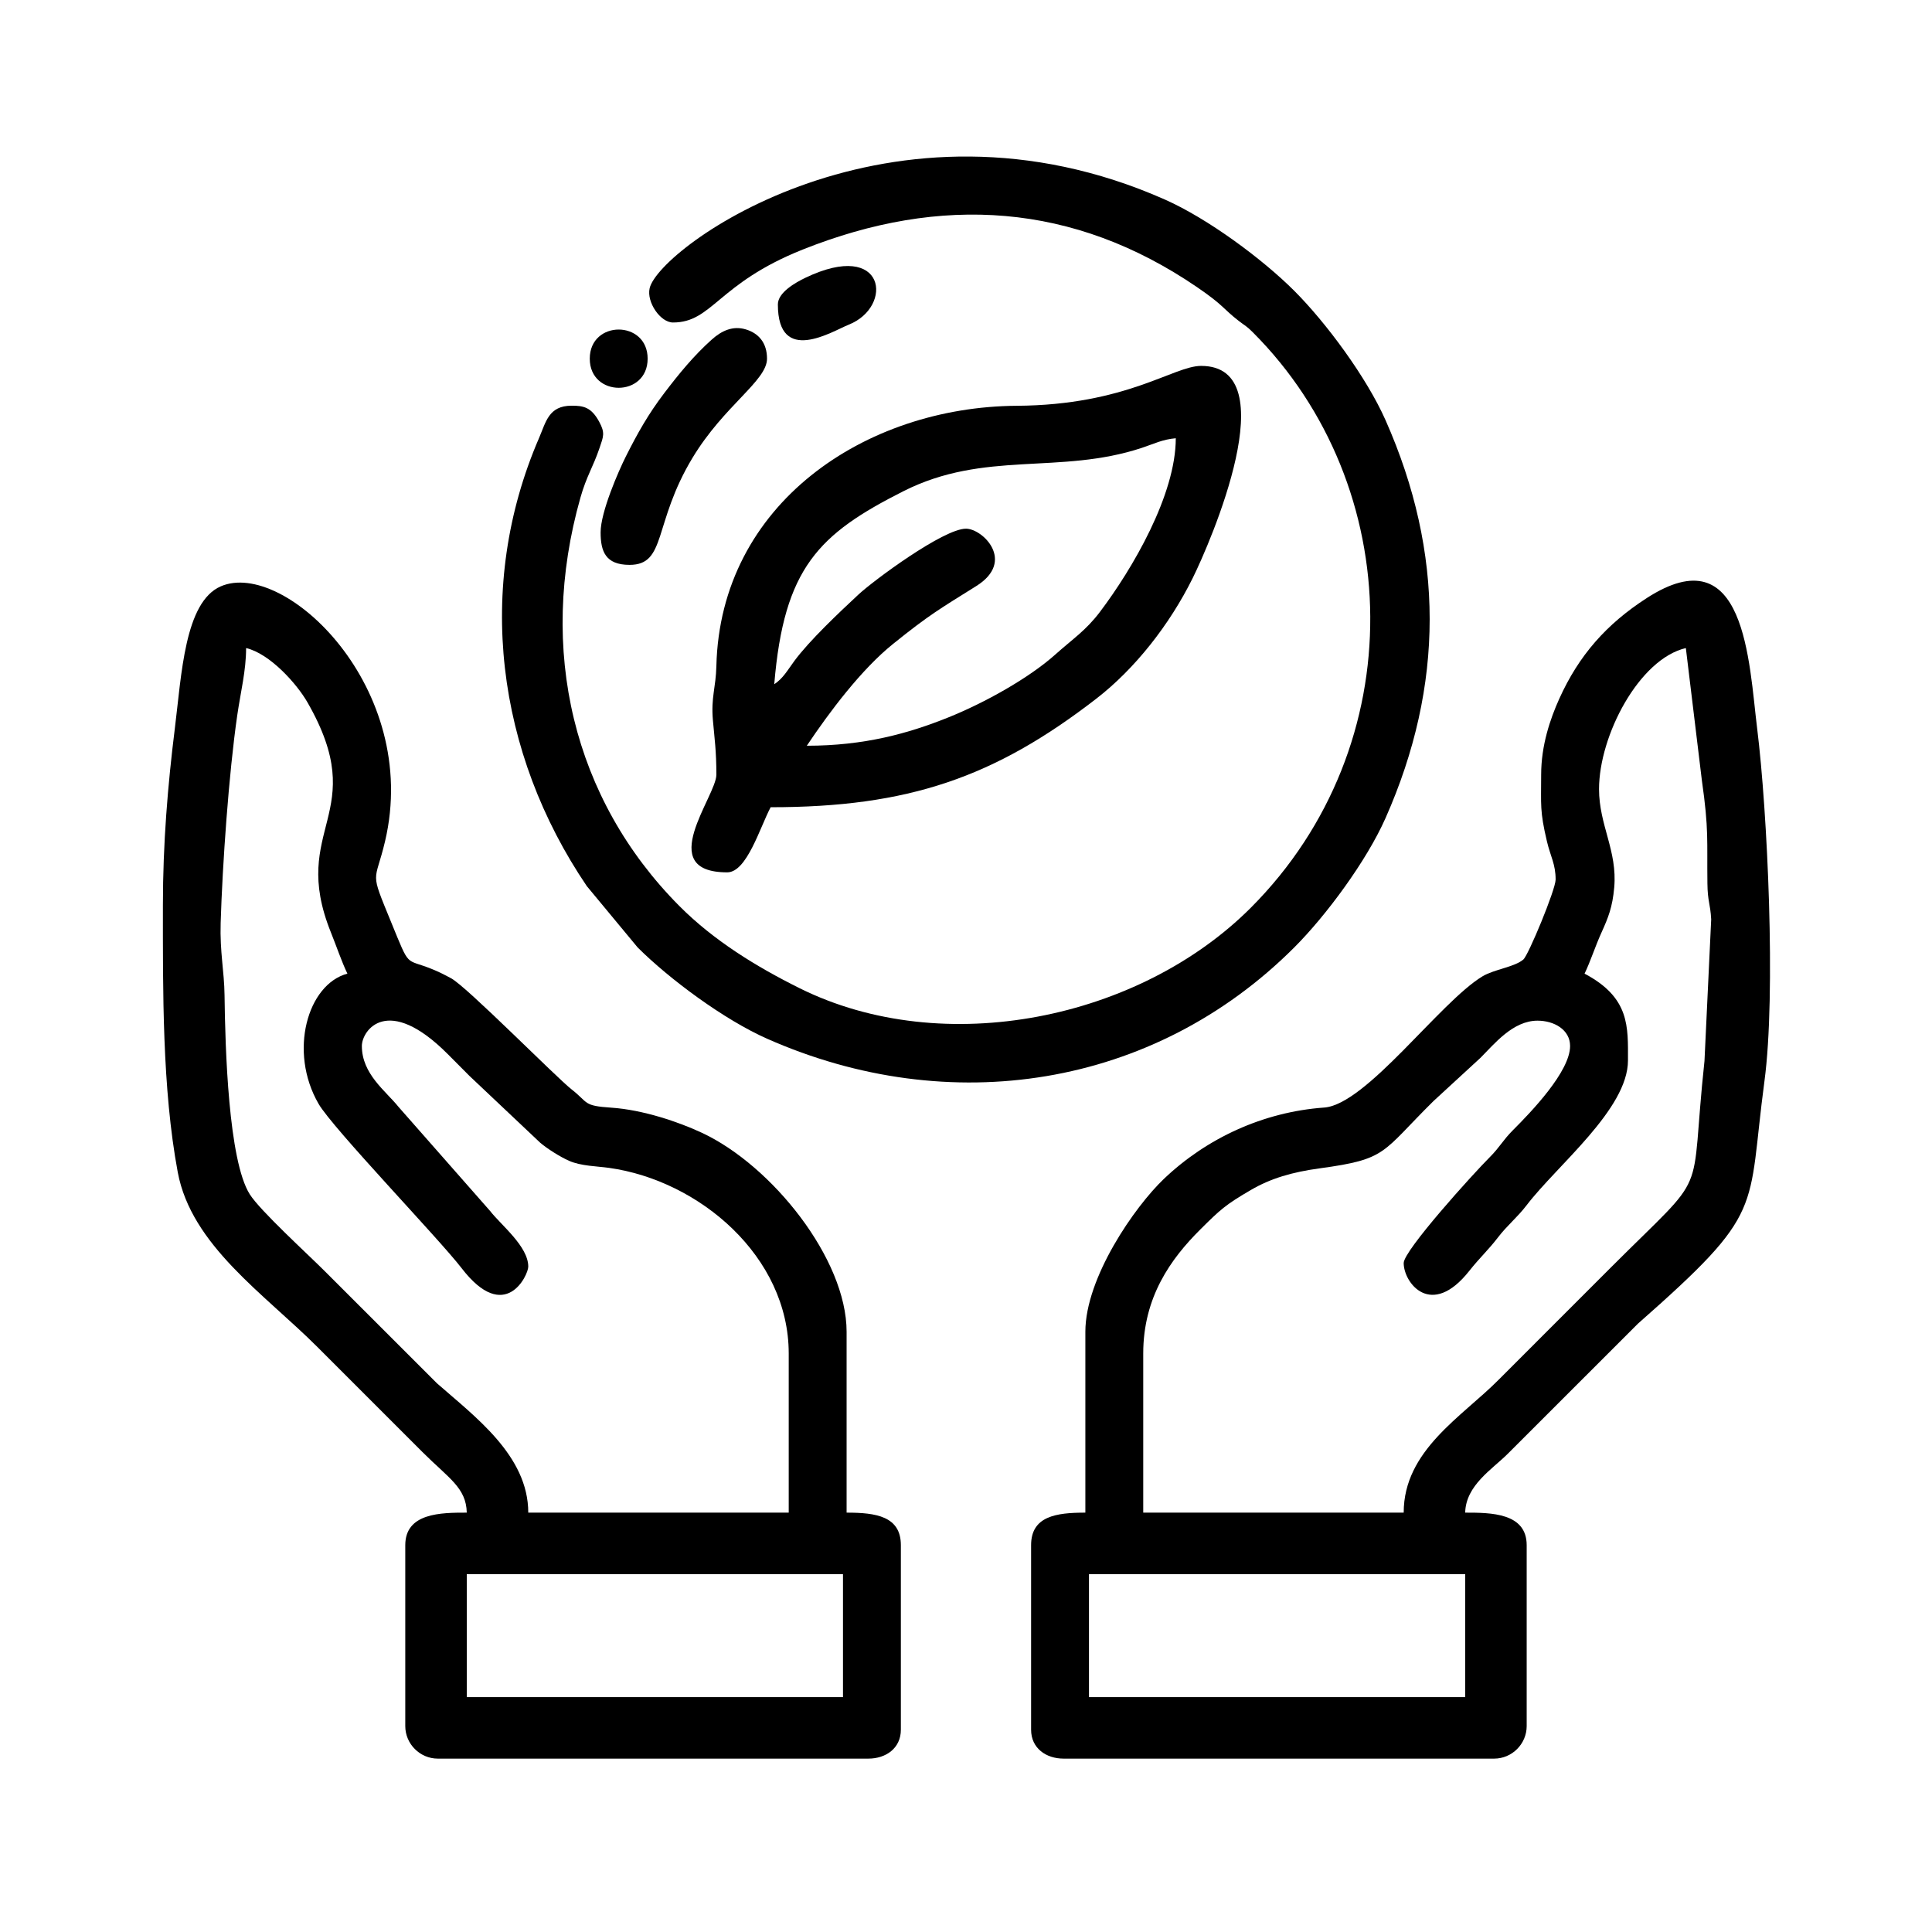 <svg xmlns="http://www.w3.org/2000/svg" xmlns:xlink="http://www.w3.org/1999/xlink" xmlns:xodm="http://www.corel.com/coreldraw/odm/2003" xml:space="preserve" width="91.44mm" height="91.44mm" style="shape-rendering:geometricPrecision; text-rendering:geometricPrecision; image-rendering:optimizeQuality; fill-rule:evenodd; clip-rule:evenodd" viewBox="0 0 9143.98 9143.98"> <defs> <style type="text/css"> <![CDATA[ .fil0 {fill:black} ]]> </style> </defs> <g id="Layer_x0020_1">  <g id="_1029410192"> <path class="fil0" d="M5154 7450.23l1780.6 0 0 582.11 -1780.6 0 0 -582.11zm2414.08 -3715.27c0,-254.06 190.13,-616.29 410.9,-667.73l75.81 626.15c33.63,235.25 23.74,284.37 26.24,487.41 1.07,88.24 13.68,94.24 17.89,170.45l-31.78 670.35c-73.65,683.88 36.53,497.68 -443.42,977.63l-530.67 530.83c-173.18,175.2 -449.5,333.98 -449.5,629.12l-1232.73 0 0 -753.32c0,-267.55 131.26,-448.64 269.64,-586.42 94.96,-94.54 119.67,-117.45 240.33,-187.7 93.93,-54.69 194.65,-84.32 325.84,-102.19 321,-43.7 289.54,-72.58 537.81,-318.23l222.92 -205.11c64.73,-64.78 152.72,-175.49 269.66,-175.49 78.98,0 154.09,43.09 154.09,119.84 0,120.86 -184.03,312 -269.92,397.81 -48.87,48.83 -61.89,80.09 -110.77,128.92 -77.26,77.18 -406.87,441.01 -406.87,500.54 0,93.93 130.12,265.4 310.73,36.81 48.95,-61.96 90.52,-99.22 134.4,-156.67 45.53,-59.6 91.47,-94.48 136.97,-154.08 144.13,-188.83 479.4,-454.43 479.4,-684.84 0,-159.23 10.09,-296.85 -205.46,-410.9 28.89,-60.22 49.59,-127.1 79.89,-194.07 32.3,-71.4 52.14,-120.3 60.48,-213.65 15.53,-173.9 -71.88,-295.03 -71.88,-465.46zm-273.93 -68.48c0,144.94 -6.82,170.85 27.2,315.2 17.14,72.69 41.27,108.04 41.27,181.3 0,47.2 -128.73,357.61 -152.61,378.14 -41.91,36.05 -138.77,46.64 -193.92,80.01 -201.56,121.97 -549.59,606.5 -748.88,620.82 -289.16,20.77 -556.85,145.54 -758.36,337.38 -138.39,131.74 -371.96,467.77 -371.96,723.79l0 856.05c-138.21,0 -256.82,16.73 -256.82,154.1l0 873.17c0,88.34 71.28,136.97 154.09,136.97l2037.4 0c84.63,0 154.09,-69.48 154.09,-154.1l0 -856.04c0,-153.07 -168.83,-154.1 -291.05,-154.1 2.88,-129.43 128.1,-205.15 201.17,-278.22l616.49 -616.23c608.59,-535.93 515.53,-526.46 598.71,-1147.64 55.16,-412.01 14.04,-1278.84 -34.42,-1668.34 -39.24,-315.35 -54.14,-920.75 -522.78,-618.07 -190.41,123 -321.11,270.72 -413.85,476.43 -43.29,96.04 -85.77,220.8 -85.77,359.38z"></path> <path class="fil0" d="M2209.17 7450.23l1780.6 0 0 582.11 -1780.6 0 0 -582.11zm-564.98 -2842.09c-189.09,50.48 -279.4,368.93 -136.57,615.95 67.14,116.13 570.2,638.83 677.21,778.09 206.15,268.3 315.41,32.35 315.41,-7.23 0,-96.44 -128.99,-196.67 -181.11,-264.06l-432.71 -491.82c-60.56,-75.67 -173.75,-155.47 -173.75,-288.52 0,-73.67 121.16,-247.9 406.63,38.52 38.36,38.48 64.01,64.34 102.47,102.98l334.59 316.01c34.35,29.17 93.53,66.61 136.75,85.84 56.29,25.05 133.12,25.69 189.08,33.47 427.86,59.6 850.77,419.36 850.77,878.48l0 753.32 -1232.72 0c0,-270.16 -253.8,-455.12 -432.18,-612.2l-530.89 -530.63c-82.39,-82.4 -305.56,-285.63 -355.1,-363.98 -100.91,-159.66 -116.23,-691.68 -119.33,-942.18 -1.39,-114.62 -22.61,-202.91 -18.36,-342.3 8.37,-274.61 38.28,-704.61 78.58,-982.93 15.92,-109.96 41.83,-210.43 41.83,-317.72 111.74,26.03 239.35,167.87 290.6,257.3 304.12,530.64 -89.69,590.48 110.51,1087.95 27.12,67.4 50.32,137.37 78.29,195.66zm-873.18 -325.31c0,404.83 -3.77,868.53 70.28,1265.18 64.62,346.27 409.49,575.69 661.64,827.87l496.52 496.51c124.1,124.1 207.1,168.43 209.72,286.78 -122.22,0 -291.05,1.03 -291.05,154.1l0 856.04c0,84.62 69.47,154.1 154.09,154.1l2037.41 0c82.81,0 154.09,-48.63 154.09,-136.97l0 -873.17c0,-137.37 -118.62,-154.1 -256.81,-154.1l0 -856.05c0,-344.8 -353.71,-787.01 -684.82,-941.7 -110.76,-51.74 -279.41,-108.92 -428.96,-118.91 -135.04,-9.03 -106.02,-22.58 -187.6,-86.34 -73.47,-57.4 -495.35,-485.41 -570,-525.74 -33.14,-17.92 -57.87,-30.5 -92.46,-44.5 -127.93,-51.81 -100.82,0.72 -191.15,-219.75 -104.52,-255.02 -77.73,-179.88 -29.48,-384.5 171.25,-726.51 -477.59,-1337.73 -777.91,-1206.39 -170.86,74.71 -185.18,417.92 -217.18,673.57 -33.41,266.97 -56.33,544.92 -56.33,833.97z"></path> <path class="fil0" d="M3185.09 1526.34c187.14,0 210.7,-184.31 613.69,-345.08 655.72,-261.59 1282.05,-221.03 1865.68,177.04 128.9,87.94 122.42,101.7 198.75,160.79 32.97,25.52 35.36,22.79 66.22,53.64 726.3,726.31 759.04,1953.22 -9.07,2723.12 -525.88,527.12 -1451.96,721.12 -2136.33,381.05 -204.58,-101.66 -407,-226.09 -569.32,-389.47 -501.11,-504.42 -671.9,-1211.23 -467.6,-1932.1 29.12,-102.76 59.63,-143.9 90.82,-236.11 18.3,-54.11 26.46,-70.24 -1.73,-122.55 -37.89,-70.34 -75.43,-76.54 -130.51,-76.54 -109.24,0 -121.69,77.12 -154.68,153.49 -304.49,704.78 -201.13,1489.86 226.38,2120.4l240.57 290.18c151.03,150.66 409.41,341.96 612.49,431.91 862.92,382.17 1828.96,234.24 2495.24,-432.03 150.84,-150.84 342.13,-409.36 432.03,-612.37 278.51,-628.84 278.32,-1254.5 0,-1882.89 -89.9,-203 -281.19,-461.54 -432.03,-612.36 -150.83,-150.84 -409.35,-342.13 -612.36,-432.03 -1295.18,-573.63 -2394.8,227.03 -2438.7,420.04 -14.94,65.62 50.86,161.87 110.46,161.87z"></path> <path class="fil0" d="M3818.56 3529.51c108.38,-161.85 258.24,-361.15 408.32,-481.98 172.02,-138.5 220.56,-165.37 393.86,-273.87 187.45,-117.36 30.29,-271.42 -48.85,-271.42 -106.35,0 -437.68,245.28 -509.56,312.26 -89.86,83.74 -231.01,216.58 -302.69,313.66 -33.39,45.22 -52.54,81.74 -95.16,110.28 45.92,-551.82 211.02,-711.21 610.51,-913.25 386.47,-195.45 739.58,-76.49 1129.76,-205.68 58.08,-19.23 97.4,-40.08 160.15,-45.3 0,267.75 -204.25,617.25 -359.19,822.15 -66.51,87.96 -128.23,127.33 -210.19,200.72 -126.28,113.09 -336.44,229.7 -506.56,298.14 -190.01,76.43 -398.05,134.29 -670.4,134.29zm-428.03 136.97c0,102.14 -296.47,462.26 51.37,462.26 92.7,0 154.5,-211.89 205.45,-308.18 651.41,0 1059.4,-141.02 1541.05,-513.48 182.66,-141.24 346.56,-349.24 456.44,-570.81 83.29,-167.98 446.72,-1004.49 39.92,-1004.49 -131.07,0 -351.48,185.43 -872.72,188.79 -717.34,4.64 -1403.28,463.44 -1421.52,1232.26 -2.41,101.79 -25.98,147.79 -16.43,255.7 7.74,87.55 16.44,145.61 16.44,257.95z"></path> <path class="fil0" d="M2842.66 2519.36c0,89.52 22.49,154.09 136.97,154.09 176.01,0 110.45,-195.84 298.01,-506.68 149.65,-248.02 352.59,-364.48 352.59,-469.22 0,-75.43 -40.33,-121.23 -101.79,-138.98 -59.19,-17.11 -111.43,5.25 -159.77,48.53 -84.65,75.75 -155.11,161.66 -225.36,254.13 -75.13,98.89 -125.24,187.86 -180.89,298.51 -34.98,69.56 -119.76,263.47 -119.76,359.62z"></path> <path class="fil0" d="M3681.6 1440.73c0,290.39 257.89,126.71 335.53,95.85 212.67,-84.53 177.11,-404.98 -204.93,-222.05 -47.29,22.64 -130.6,69.67 -130.6,126.2z"></path> <path class="fil0" d="M2791.3 1697.55c0,183.78 273.93,183.78 273.93,0 0,-183.78 -273.93,-183.78 -273.93,0z"></path> </g> </g> </svg>